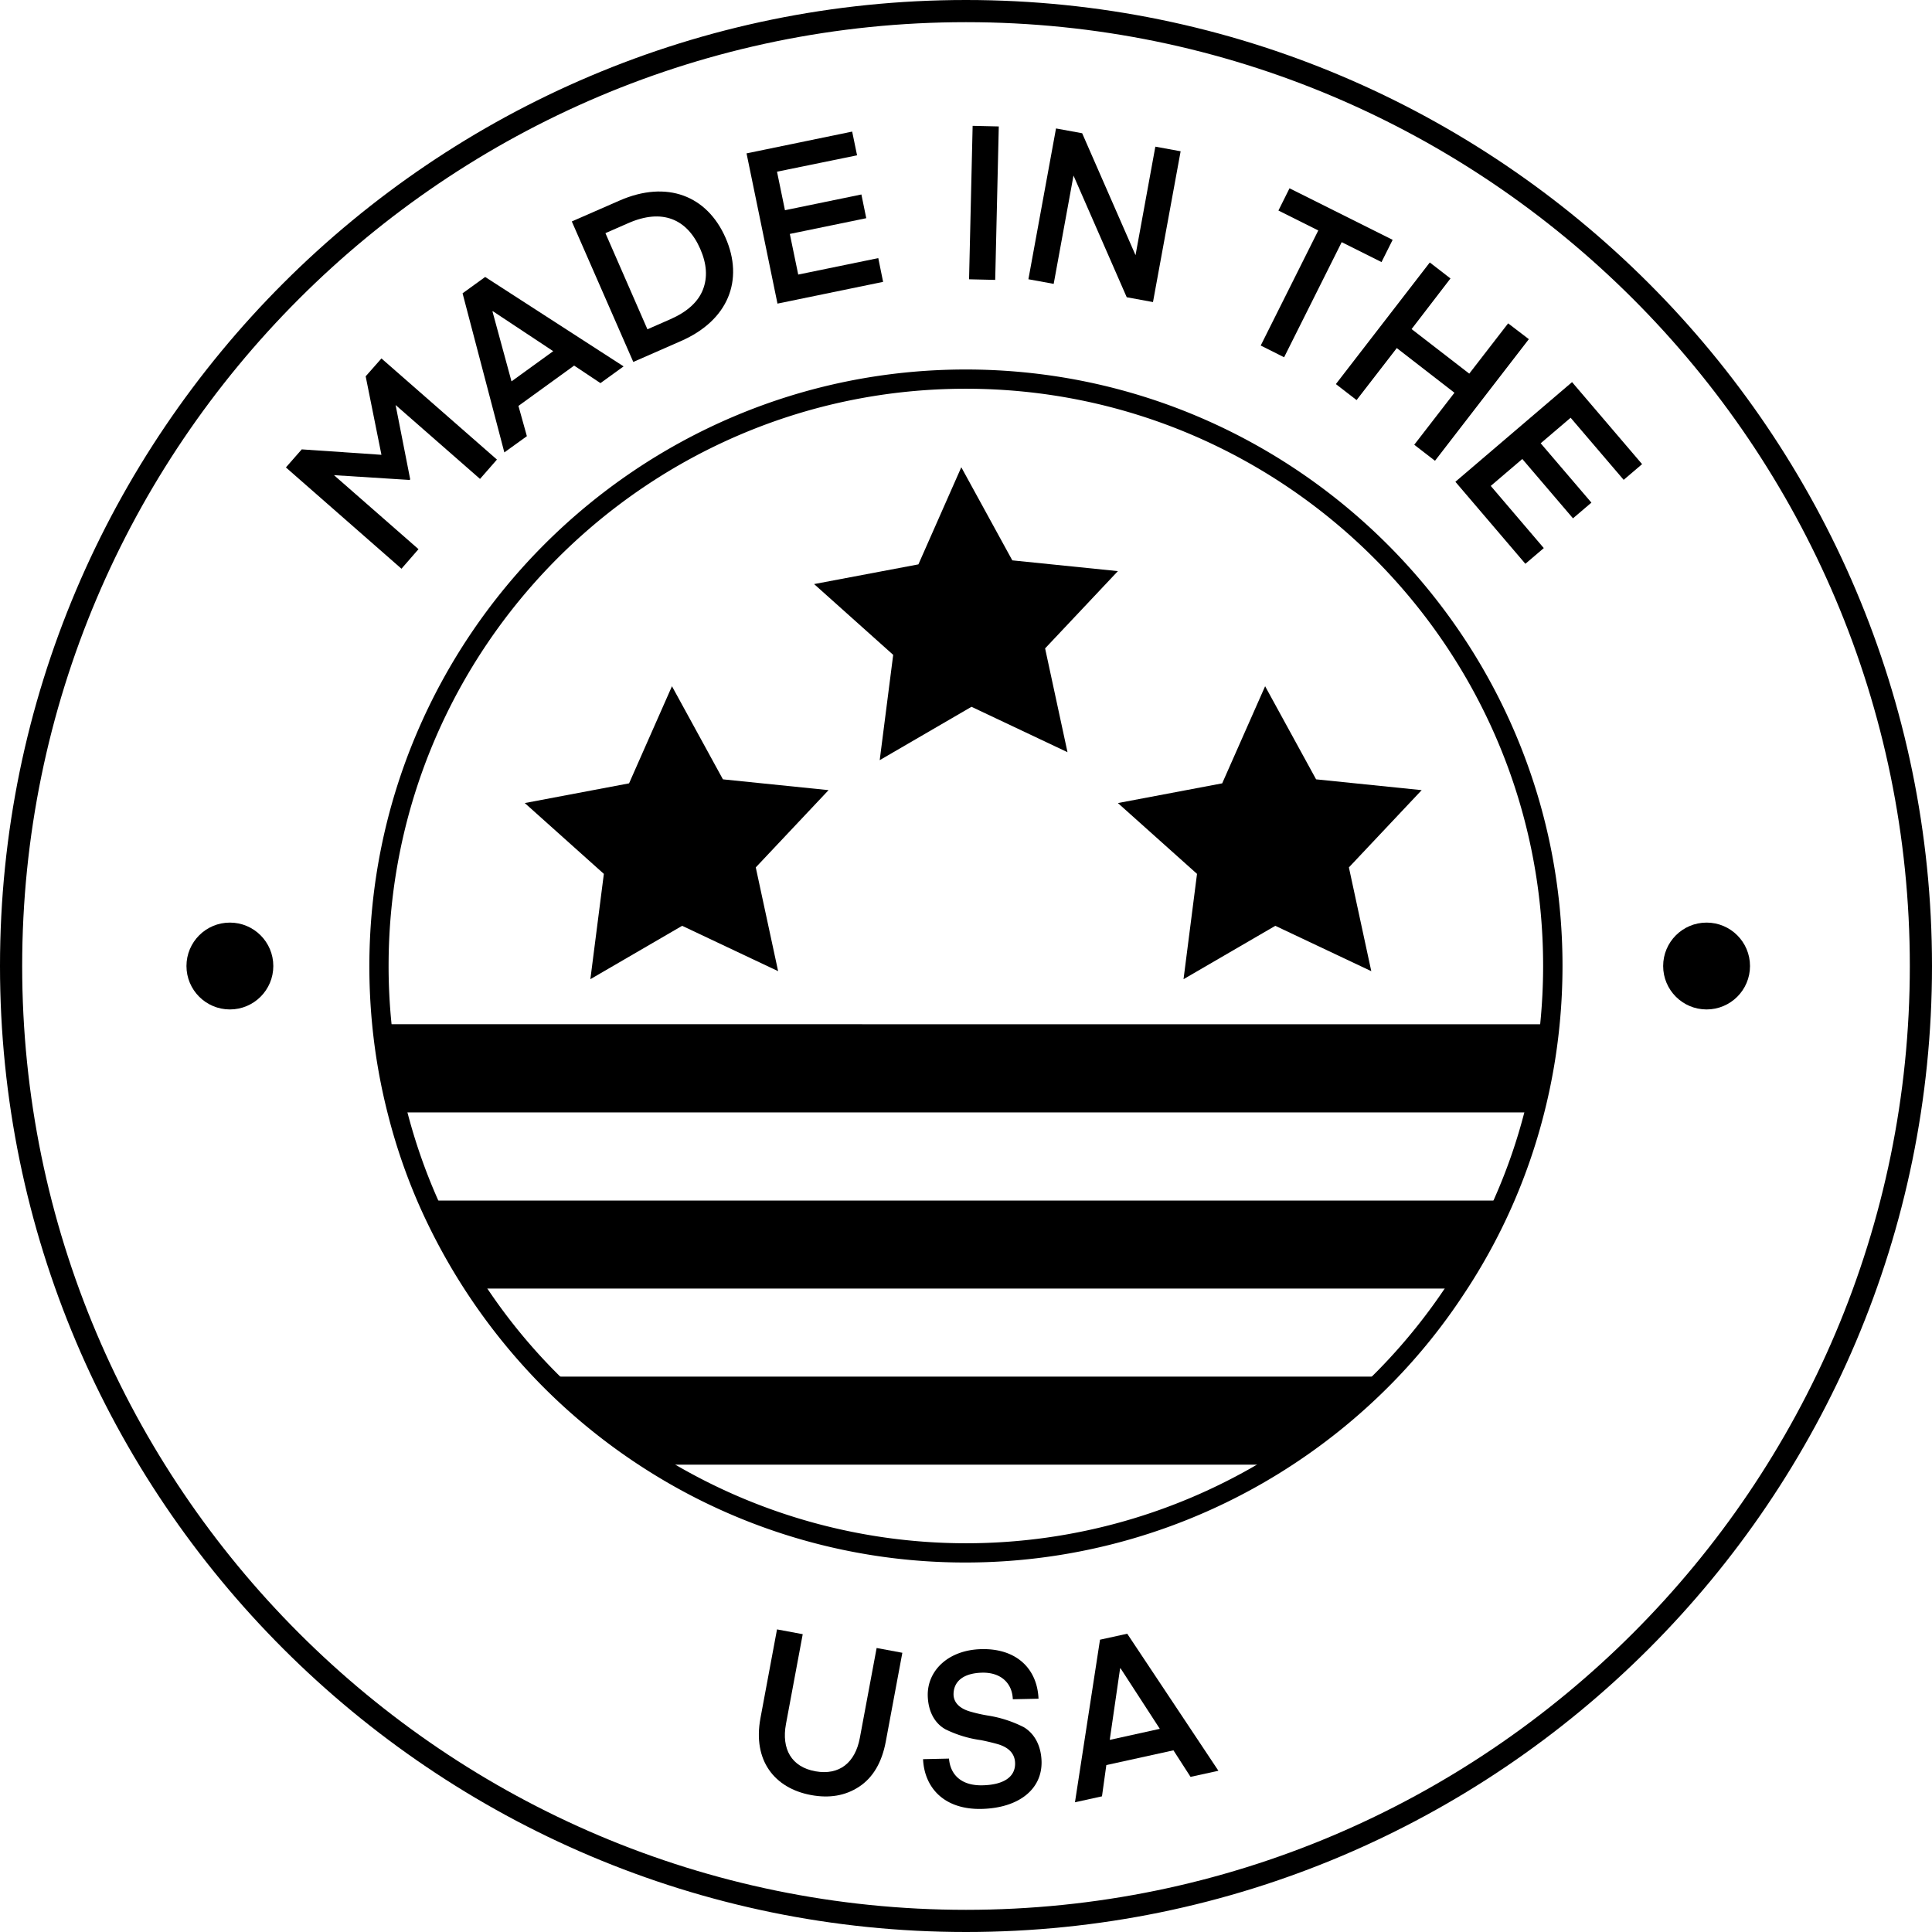 <svg xmlns="http://www.w3.org/2000/svg" viewBox="0 0 540.13 540.13"><g id="Layer_2" data-name="Layer 2"><g id="Layer_1-2" data-name="Layer 1"><path d="M270.06,540.13C121.15,540.13,0,419,0,270.07S121.15,0,270.06,0,540.13,121.15,540.13,270.07,419,540.13,270.06,540.13Zm0-533.93C124.57,6.2,6.2,124.57,6.2,270.07S124.57,533.93,270.06,533.93,533.93,415.56,533.93,270.07,415.56,6.2,270.06,6.2Z"/><path d="M270,436.83a165.79,165.79,0,0,1-87.92-25.07,167.84,167.84,0,0,1-31.19-25,169.5,169.5,0,0,1-33.79-50,161.17,161.17,0,0,1-8.59-25,164.94,164.94,0,0,1-4.44-25.07c-.53-5.36-.81-10.94-.81-16.57C103.3,178.1,178.1,103.3,270,103.3S436.83,178.1,436.83,270c0,5.59-.28,11.18-.82,16.59a165.18,165.18,0,0,1-4.43,25.07,163.7,163.7,0,0,1-22.24,50,164.16,164.16,0,0,1-20.13,25,168.39,168.39,0,0,1-31.2,25A166.63,166.63,0,0,1,270,436.83Zm0-328.15c-89,0-161.36,72.38-161.36,161.36a159,159,0,0,0,.8,16,157,157,0,0,0,4.29,24.26,158.13,158.13,0,0,0,21.5,48.4A158.17,158.17,0,0,0,154.77,383,162.76,162.76,0,0,0,185,407.19a161.39,161.39,0,0,0,170.2,0A163.46,163.46,0,0,0,385.37,383a160,160,0,0,0,19.48-24.2A157.5,157.5,0,0,0,418,334.56a155.11,155.11,0,0,0,8.32-24.2,158.05,158.05,0,0,0,4.29-24.26,160.5,160.5,0,0,0,.8-16.06C431.45,181.06,359,108.68,270,108.68Z"/><path d="M387.28,384.86a164.83,164.83,0,0,1-30.69,24.61h-173a164.51,164.51,0,0,1-30.69-24.61Z"/><path d="M420.51,335.64a160.34,160.34,0,0,1-13.41,24.61H133a161.26,161.26,0,0,1-13.42-24.61Z"/><path d="M433.33,286.36A160.47,160.47,0,0,1,429,311H111.16a159.27,159.27,0,0,1-4.36-24.66Z"/><polygon points="283.01 156.66 312.53 159.67 292.18 181.27 298.44 210.29 271.6 197.6 245.94 212.52 249.71 183.08 227.6 163.29 256.76 157.78 268.75 130.63 283.01 156.66"/><polygon points="367.94 217.88 397.46 220.9 377.11 242.5 383.37 271.51 356.54 258.83 330.88 273.75 334.65 244.31 312.53 224.51 341.69 219 353.69 191.85 367.94 217.88"/><polygon points="202.11 217.88 231.64 220.9 211.29 242.5 217.54 271.51 190.71 258.83 165.05 273.75 168.82 244.31 146.71 224.51 175.87 219 187.86 191.85 202.11 217.88"/><path d="M84.36,125.63l22.28,1.52-4.41-21.94,4.41-5,32.29,28.27-4.73,5.41-23.6-20.66L114.68,134l-.16.18-21.15-1.34L117,153.53,112.24,159,79.93,130.68Z"/><path d="M147.3,121.94,141,126.48,129.32,82l6.32-4.57,38.7,25-6.47,4.68-7.36-4.9-15.57,11.27ZM137.78,87l-.1.07L143,106.62l11.66-8.44Z"/><path d="M177.05,101.19,159.86,61.91l13.33-5.83c13.27-5.81,24.5-1.37,29.66,10.41s.8,23.05-12.48,28.86Zm18.72-31.6c-3.68-8.4-10.64-11.36-20.09-7.22l-6.42,2.81L181,92.06l6.41-2.81c4.7-2.06,7.76-4.84,9.1-8.26S197.61,73.8,195.77,69.59Z"/><path d="M245.54,72.16l1.35,6.64-29.53,6.08-8.65-42,29.53-6.09,1.37,6.63L217.23,48l2.22,10.77,21.37-4.4L242.18,61l-21.37,4.4,2.35,11.36Z"/><path d="M279.23,35.35l-1,42.9-7.31-.17,1-42.9Z"/><path d="M300.12,49.08l-5.54,30.28-7.07-1.29,7.72-42.16,7.31,1.34,14.92,34.09L323,41l7.07,1.29-7.73,42.16L315,83.1Z"/><path d="M389.34,67.05l-3.11,6.22L375.1,67.7,359,99.88l-6.54-3.28,16.09-32.17-11.14-5.57,3.1-6.22Z"/><path d="M427.42,94.82l-26.24,34-5.8-4.48,11.24-14.54L390.5,97.31l-11.24,14.54-5.79-4.47,26.26-34,5.78,4.47L394.64,92l16.12,12.46,10.87-14.06Z"/><path d="M431.6,153.23l-5.15,4.39-19.57-22.93,32.62-27.86,19.58,22.93-5.15,4.39L439.1,116.79l-8.37,7.14,14.18,16.59-5.15,4.39-14.17-16.59-8.82,7.53Z"/><path d="M226.73,501.84c-10.22-1.9-16.33-9.67-14.13-21.49l4.63-24.82,7.19,1.34L219.73,482c-1.29,6.95,1.53,12,8.23,13.2s11.14-2.41,12.43-9.35l4.69-25.12,7.19,1.34-4.63,24.82c-1.1,5.88-3.6,10.08-7.45,12.62S231.84,502.79,226.73,501.84Z"/><path d="M283.79,492.93c-.06-2.84-2-4.49-4.89-5.33-1.39-.39-3-.78-4.67-1.11a32.42,32.42,0,0,1-9.86-3c-2.88-1.57-4.88-4.78-5-9.44-.14-7.07,5.84-12.82,15.07-13,9.73-.21,15.54,5.46,15.9,13.86l-7.19.15c-.15-4.41-3.24-7.54-8.57-7.43-5.07.12-8,2.3-8,6.1.06,2.48,2,4.07,4.94,4.85a40.68,40.68,0,0,0,4.74,1.05,33.72,33.72,0,0,1,9.93,3.22c2.88,1.7,4.88,5,5,9.62.17,7.8-6.42,13-16.76,13.25-10.56.23-16-6-16.37-13.91l7.25-.16c.4,4.77,3.72,7.6,9.34,7.47C280.55,499,283.88,496.8,283.79,492.93Z"/><path d="M308.08,502.2l-7.55,1.66,7-45.45,7.61-1.67,25.49,38.31-7.79,1.71-4.78-7.42-18.76,4.12Zm5.2-35.78-.13,0-2.9,20,14-3.09Z"/><circle cx="64.27" cy="270.07" r="12.14"/><circle cx="477.11" cy="270.07" r="12.14"/></g></g></svg>